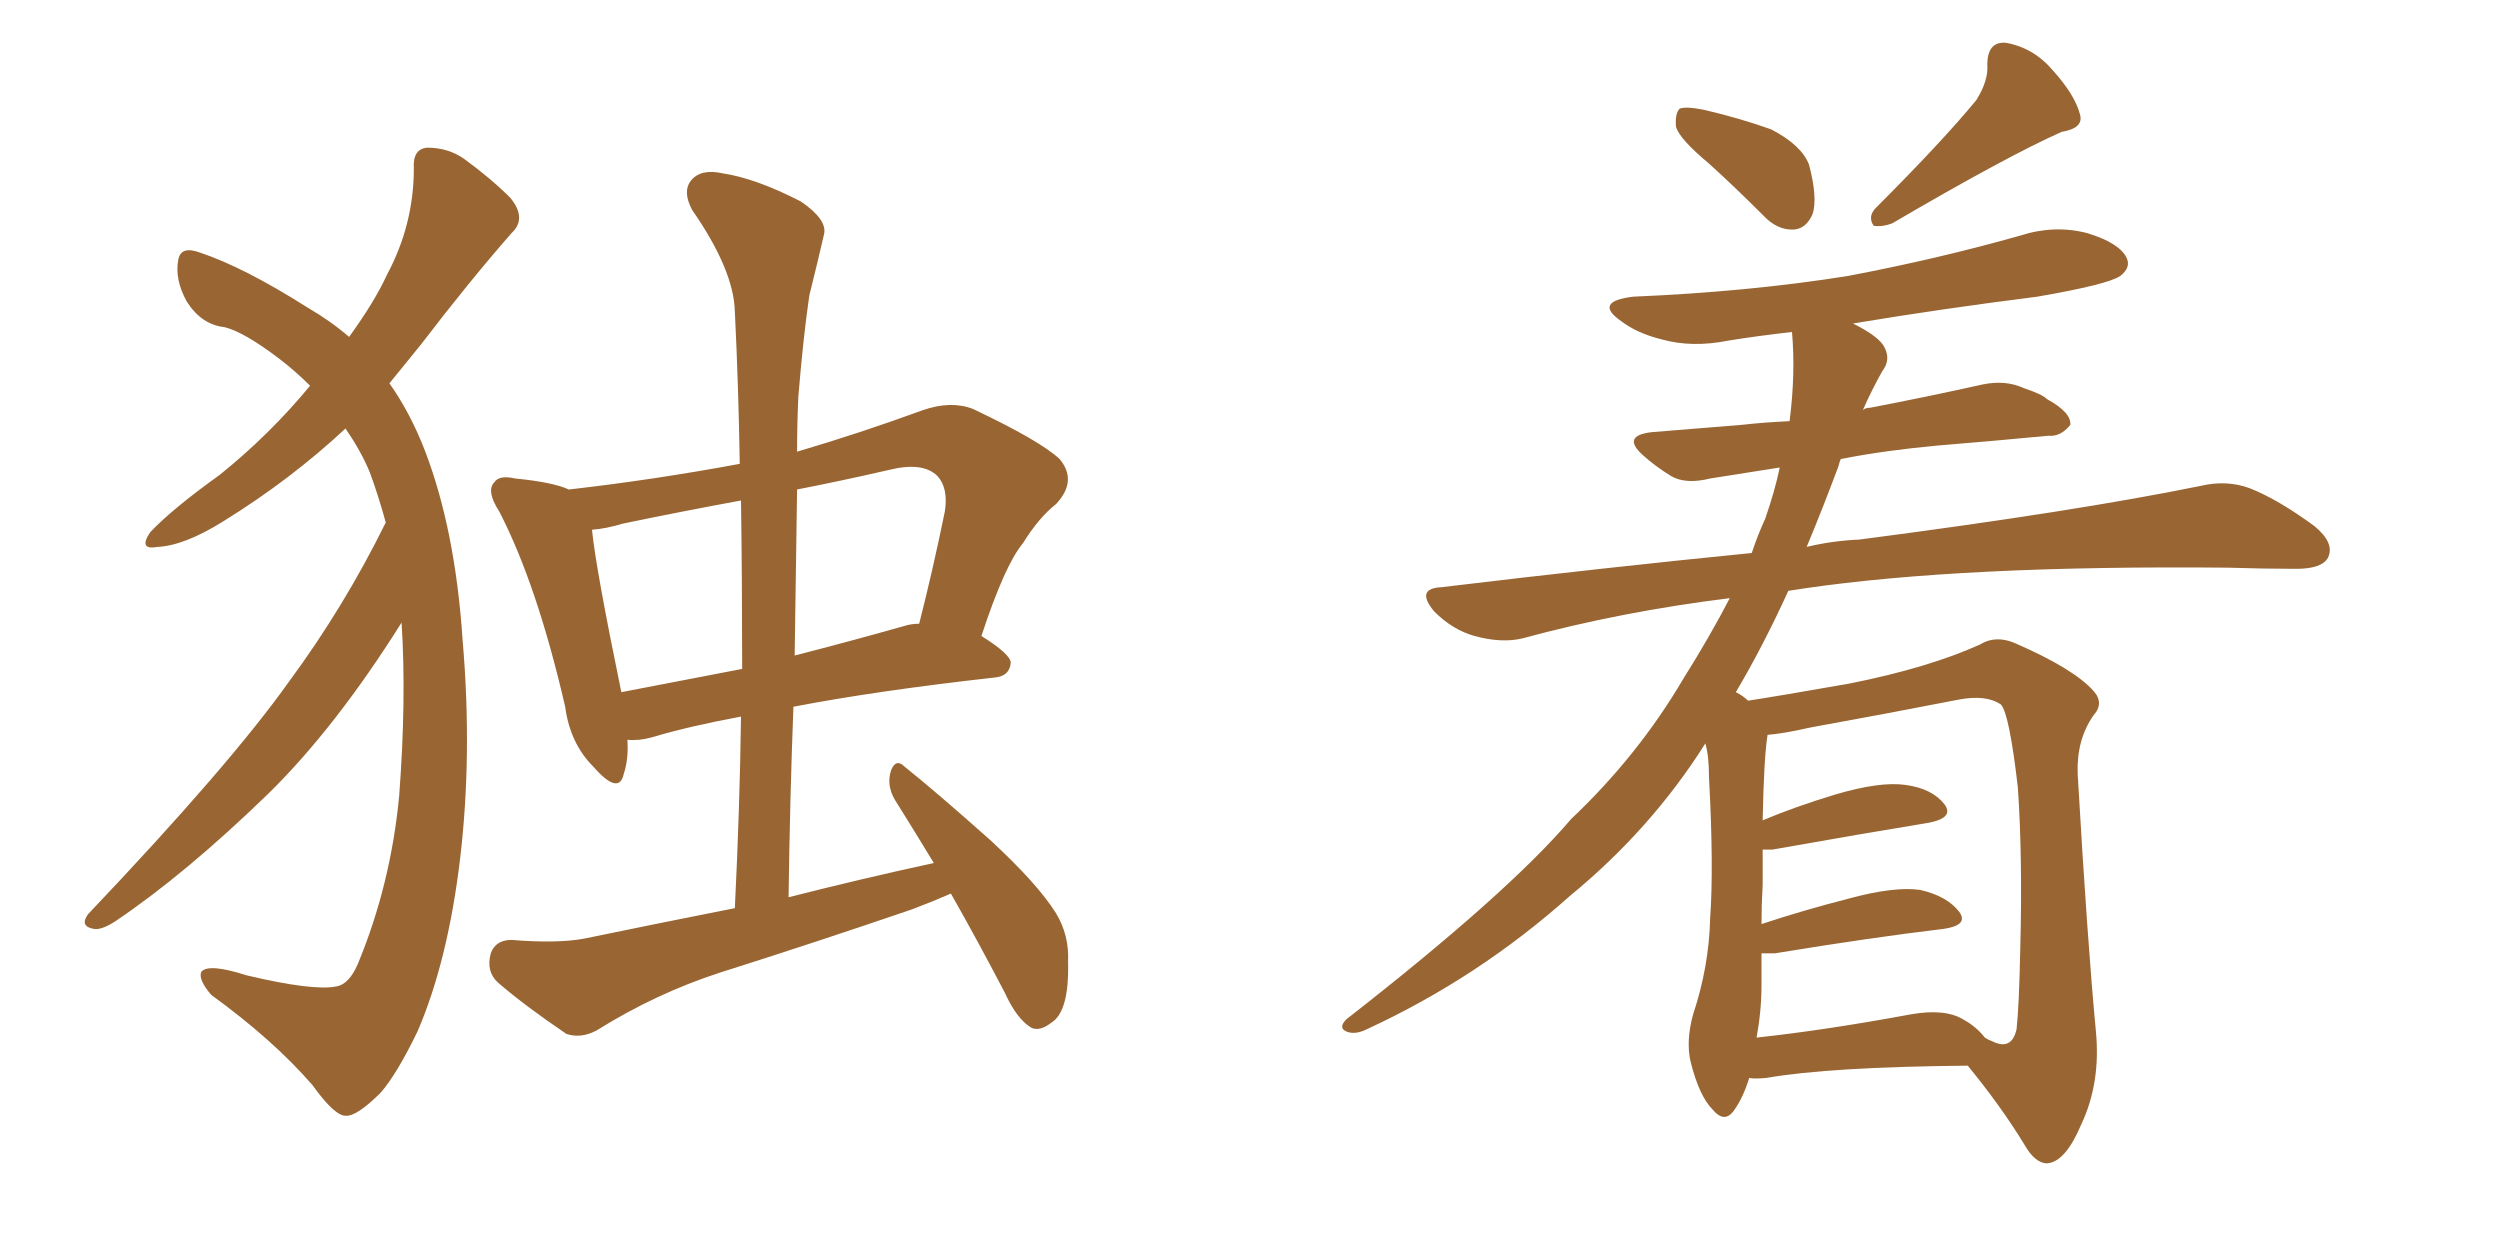 <svg xmlns="http://www.w3.org/2000/svg" xmlns:xlink="http://www.w3.org/1999/xlink" width="300" height="150"><path fill="#996633" padding="10" d="M48.19 74.71L48.19 74.71Q40.28 87.30 32.23 95.21L32.23 95.21Q22.27 104.88 13.77 110.60L13.77 110.60Q12.16 111.62 11.28 111.47L11.28 111.47Q9.52 111.18 10.55 109.72L10.55 109.72Q27.54 91.85 34.72 81.74L34.72 81.74Q41.31 72.80 46.29 62.70L46.29 62.70Q45.41 59.47 44.38 56.69L44.38 56.69Q43.36 54.20 41.46 51.42L41.46 51.42Q34.86 57.57 26.81 62.55L26.81 62.55Q22.12 65.48 18.90 65.63L18.90 65.63Q16.55 66.06 18.02 63.87L18.02 63.87Q20.65 61.08 26.37 56.98L26.37 56.98Q32.37 52.15 37.21 46.29L37.21 46.29Q35.45 44.53 33.54 43.07L33.54 43.07Q29.30 39.84 26.95 39.26L26.95 39.26Q24.17 38.96 22.41 36.18L22.41 36.18Q20.95 33.54 21.39 31.20L21.39 31.20Q21.68 29.44 24.02 30.32L24.02 30.32Q29.30 32.08 36.91 36.91L36.91 36.91Q39.70 38.53 41.89 40.43L41.89 40.43Q44.97 36.18 46.44 32.96L46.44 32.96Q49.66 26.95 49.66 20.21L49.66 20.21Q49.51 17.87 51.27 17.72L51.27 17.72Q53.76 17.72 55.66 19.04L55.66 19.04Q58.89 21.39 61.23 23.73L61.23 23.73Q63.28 26.22 61.38 27.98L61.38 27.98Q56.25 33.84 50.54 41.31L50.54 41.31Q48.63 43.65 46.73 46.00L46.73 46.00Q49.22 49.51 50.98 54.05L50.98 54.05Q54.64 63.57 55.52 76.90L55.52 76.90Q56.69 90.53 55.22 102.98L55.22 102.98Q53.76 115.28 50.10 123.78L50.10 123.78Q47.61 128.91 45.70 131.10L45.70 131.10Q42.77 134.03 41.46 133.89L41.46 133.89Q40.14 133.89 37.50 130.22L37.50 130.22Q32.81 124.80 25.34 119.38L25.34 119.38Q23.73 117.48 24.17 116.60L24.17 116.60Q25.05 115.58 29.59 117.04L29.59 117.04Q37.65 118.95 40.43 118.36L40.43 118.36Q41.89 118.07 42.92 115.72L42.92 115.72Q46.88 106.20 47.90 95.51L47.90 95.51Q48.78 83.94 48.19 74.71ZM114.11 107.23L114.11 107.23Q111.77 108.25 109.42 109.13L109.42 109.13Q97.85 113.09 86.28 116.75L86.28 116.75Q78.66 119.24 71.63 123.63L71.63 123.63Q69.73 124.66 67.97 124.07L67.97 124.07Q62.99 120.70 59.77 117.92L59.77 117.92Q58.30 116.60 58.89 114.40L58.89 114.40Q59.47 112.79 61.38 112.79L61.38 112.79Q66.80 113.23 70.02 112.65L70.02 112.65Q79.25 110.74 88.18 108.98L88.18 108.98Q88.77 97.12 88.92 85.99L88.92 85.99Q82.62 87.16 78.22 88.48L78.22 88.48Q76.61 88.92 75.29 88.77L75.29 88.77Q75.44 91.11 74.85 92.87L74.85 92.87Q74.27 95.51 71.19 91.99L71.19 91.99Q68.41 89.21 67.82 84.81L67.82 84.81Q64.45 70.17 59.91 61.38L59.91 61.38Q58.30 58.89 59.33 57.86L59.33 57.86Q59.91 56.98 61.82 57.42L61.82 57.42Q66.36 57.86 68.26 58.74L68.26 58.74Q78.52 57.57 88.77 55.66L88.77 55.66Q88.62 46.29 88.18 37.35L88.18 37.35Q88.04 32.37 83.06 25.20L83.06 25.20Q81.88 23.00 82.91 21.68L82.91 21.68Q84.08 20.21 86.72 20.80L86.72 20.80Q90.67 21.39 96.09 24.17L96.09 24.17Q99.32 26.37 98.88 28.13L98.88 28.13Q98.14 31.35 97.12 35.45L97.12 35.45Q96.39 40.43 95.80 47.61L95.80 47.61Q95.65 50.98 95.65 54.20L95.65 54.20Q103.13 52.00 110.74 49.22L110.74 49.22Q114.11 48.05 116.75 49.07L116.75 49.07Q124.80 52.88 127.15 55.08L127.15 55.08Q129.35 57.71 126.71 60.50L126.71 60.50Q124.66 62.11 122.75 65.19L122.75 65.19Q120.56 67.82 117.77 76.32L117.77 76.32Q121.29 78.52 121.29 79.54L121.29 79.54Q121.14 81.15 119.38 81.30L119.38 81.30Q105.03 82.91 95.21 84.81L95.21 84.81Q94.78 96.09 94.63 107.67L94.63 107.67Q103.27 105.47 112.06 103.56L112.06 103.56Q109.57 99.46 107.37 95.95L107.37 95.95Q106.35 94.19 106.93 92.43L106.93 92.43Q107.52 90.97 108.54 91.99L108.54 91.99Q112.21 94.92 118.80 100.78L118.80 100.78Q124.51 106.05 126.71 109.57L126.71 109.57Q128.32 112.21 128.17 115.43L128.17 115.43Q128.32 121.44 126.12 122.75L126.12 122.75Q124.80 123.78 123.78 123.34L123.78 123.34Q122.02 122.31 120.56 119.09L120.56 119.09Q117.19 112.65 114.11 107.23ZM89.06 80.27L89.06 80.27Q89.06 69.87 88.92 60.06L88.92 60.06Q81.74 61.38 74.71 62.84L74.71 62.84Q72.80 63.43 71.04 63.57L71.04 63.57Q71.48 68.12 74.56 83.06L74.56 83.06Q81.45 81.74 89.06 80.27ZM95.65 58.74L95.65 58.74Q95.51 68.41 95.36 78.66L95.36 78.66Q101.66 77.05 108.40 75.15L108.40 75.15Q109.28 74.85 110.30 74.85L110.30 74.85Q111.91 68.55 113.38 61.38L113.38 61.38Q113.82 58.59 112.50 57.13L112.50 57.13Q110.74 55.37 106.64 56.40L106.64 56.40Q100.93 57.71 95.65 58.74ZM205.08 19.63L205.08 19.63Q201.56 16.70 201.12 15.23L201.12 15.23Q200.98 13.62 201.56 13.04L201.56 13.04Q202.29 12.74 204.49 13.18L204.49 13.18Q208.89 14.21 212.55 15.53L212.55 15.53Q216.21 17.43 217.09 19.78L217.09 19.78Q218.12 23.73 217.53 25.63L217.53 25.63Q216.80 27.39 215.33 27.54L215.33 27.54Q213.28 27.69 211.52 25.78L211.52 25.78Q208.15 22.41 205.08 19.63ZM237.16 12.01L237.16 12.01Q238.62 9.67 238.48 7.76L238.48 7.76Q238.48 4.98 240.67 5.13L240.67 5.13Q244.04 5.71 246.39 8.50L246.39 8.50Q249.02 11.43 249.61 13.77L249.61 13.77Q250.05 15.38 247.41 15.82L247.41 15.82Q240.82 18.75 227.05 26.81L227.05 26.81Q225.88 27.25 224.85 27.10L224.85 27.10Q224.12 26.07 225 25.05L225 25.05Q233.06 16.99 237.16 12.01ZM209.91 129.35L209.91 129.35Q209.18 131.69 208.15 133.15L208.15 133.15Q206.98 134.91 205.52 133.15L205.52 133.15Q203.91 131.54 202.88 127.44L202.88 127.44Q202.29 124.95 203.17 121.73L203.17 121.73Q205.08 116.02 205.22 110.16L205.22 110.16Q205.66 104.00 205.08 93.31L205.08 93.31Q205.08 90.67 204.64 89.21L204.64 89.21Q198.19 99.46 188.38 107.52L188.38 107.52Q177.39 117.33 164.06 123.49L164.06 123.49Q162.60 124.22 161.57 123.78L161.57 123.78Q160.55 123.34 161.57 122.31L161.57 122.31Q180.91 107.23 188.53 98.29L188.53 98.29Q196.58 90.67 202.00 81.45L202.00 81.45Q205.22 76.32 207.57 71.78L207.57 71.78Q194.53 73.39 182.67 76.61L182.67 76.61Q180.18 77.20 176.95 76.32L176.95 76.32Q174.32 75.59 172.12 73.39L172.12 73.39Q169.78 70.61 173.00 70.46L173.00 70.46Q192.48 68.12 210.21 66.36L210.21 66.36Q210.94 64.16 211.82 62.26L211.82 62.26Q212.99 58.89 213.57 56.10L213.57 56.10Q208.89 56.84 205.22 57.42L205.22 57.42Q202.29 58.15 200.54 57.13L200.54 57.13Q198.63 55.96 197.17 54.64L197.17 54.64Q194.53 52.29 198.19 51.86L198.19 51.86Q203.76 51.42 209.03 50.98L209.03 50.98Q211.67 50.68 214.75 50.54L214.75 50.54Q215.48 44.82 215.04 39.84L215.04 39.84Q211.08 40.28 207.42 40.87L207.42 40.87Q203.03 41.75 199.37 40.72L199.37 40.72Q196.44 39.99 194.53 38.53L194.53 38.53Q191.16 36.18 196.00 35.60L196.00 35.60Q209.91 35.01 221.78 33.11L221.78 33.11Q232.62 31.05 242.43 28.27L242.43 28.27Q246.53 26.95 250.49 27.98L250.49 27.98Q254.30 29.15 255.18 30.91L255.18 30.91Q255.76 32.08 254.44 33.11L254.44 33.11Q252.98 34.13 244.48 35.60L244.48 35.60Q232.91 37.06 222.36 38.82L222.36 38.82Q225.59 40.43 226.17 41.75L226.17 41.75Q226.90 43.21 225.88 44.53L225.88 44.53Q224.56 46.88 223.54 49.22L223.54 49.22Q223.83 48.93 224.41 48.93L224.41 48.93Q231.30 47.61 237.89 46.14L237.89 46.14Q240.67 45.56 242.87 46.58L242.87 46.58Q245.07 47.31 245.65 47.90L245.65 47.90Q248.58 49.51 248.44 50.98L248.44 50.98Q247.27 52.44 245.80 52.29L245.80 52.29Q239.65 52.88 232.47 53.47L232.47 53.47Q226.17 54.05 220.90 55.08L220.90 55.08Q220.75 55.37 220.61 55.96L220.61 55.96Q218.70 61.08 216.80 65.63L216.80 65.63Q219.87 64.89 223.10 64.75L223.10 64.75Q249.02 61.38 264.11 58.30L264.11 58.30Q267.19 57.57 269.97 58.59L269.97 58.59Q273.34 59.91 277.73 63.13L277.73 63.13Q280.22 65.19 279.35 66.94L279.35 66.94Q278.61 68.26 275.54 68.26L275.54 68.26Q271.73 68.26 267.33 68.12L267.33 68.12Q235.55 67.82 216.50 70.61L216.50 70.61Q215.48 70.75 214.60 70.90L214.60 70.90Q211.52 77.64 208.30 83.06L208.30 83.06Q209.18 83.50 209.77 84.08L209.77 84.08Q213.57 83.50 221.92 82.03L221.92 82.03Q231.45 80.13 237.60 77.34L237.60 77.34Q239.50 76.17 241.85 77.20L241.85 77.20Q248.88 80.27 251.22 82.91L251.22 82.91Q252.54 84.38 251.22 85.84L251.22 85.84Q249.17 88.77 249.32 92.87L249.32 92.87Q250.49 113.09 251.51 123.78L251.51 123.78Q252.10 129.93 249.76 134.91L249.76 134.91Q247.85 139.45 245.65 139.60L245.65 139.60Q244.19 139.60 242.87 137.26L242.87 137.26Q240.09 132.71 236.13 127.88L236.13 127.88Q219.58 128.03 211.96 129.35L211.96 129.35Q210.50 129.49 209.91 129.35ZM212.70 101.95L212.70 101.95L212.70 101.95Q211.96 101.95 211.52 101.95L211.52 101.95Q211.52 103.86 211.52 106.20L211.52 106.20Q211.38 108.54 211.38 110.89L211.38 110.89Q216.21 109.28 221.92 107.81L221.92 107.81Q227.34 106.35 230.42 106.79L230.42 106.79Q233.64 107.52 235.11 109.42L235.11 109.42Q236.28 111.04 233.20 111.47L233.20 111.47Q224.56 112.50 212.99 114.40L212.99 114.40Q211.96 114.40 211.38 114.40L211.38 114.40Q211.38 116.31 211.38 118.21L211.38 118.21Q211.38 121.29 210.79 124.51L210.79 124.51Q218.99 123.63 229.25 121.73L229.25 121.73Q233.35 121.00 235.55 122.31L235.55 122.31Q237.16 123.19 238.18 124.51L238.18 124.51Q238.62 124.80 239.06 124.95L239.06 124.95Q241.41 126.12 241.99 123.49L241.99 123.49Q242.29 120.70 242.43 113.96L242.43 113.96Q242.72 102.83 242.14 94.48L242.14 94.48Q241.11 85.55 240.09 84.52L240.09 84.52Q238.33 83.35 235.11 83.94L235.11 83.94Q226.90 85.55 217.24 87.30L217.24 87.30Q214.01 88.04 212.11 88.18L212.11 88.18Q211.67 90.82 211.52 98.44L211.52 98.44Q215.33 96.83 220.17 95.36L220.17 95.36Q225.59 93.75 228.66 94.19L228.66 94.19Q231.88 94.63 233.35 96.53L233.35 96.53Q234.52 98.14 231.45 98.73L231.45 98.73Q223.39 100.05 212.70 101.95Z"/></svg>